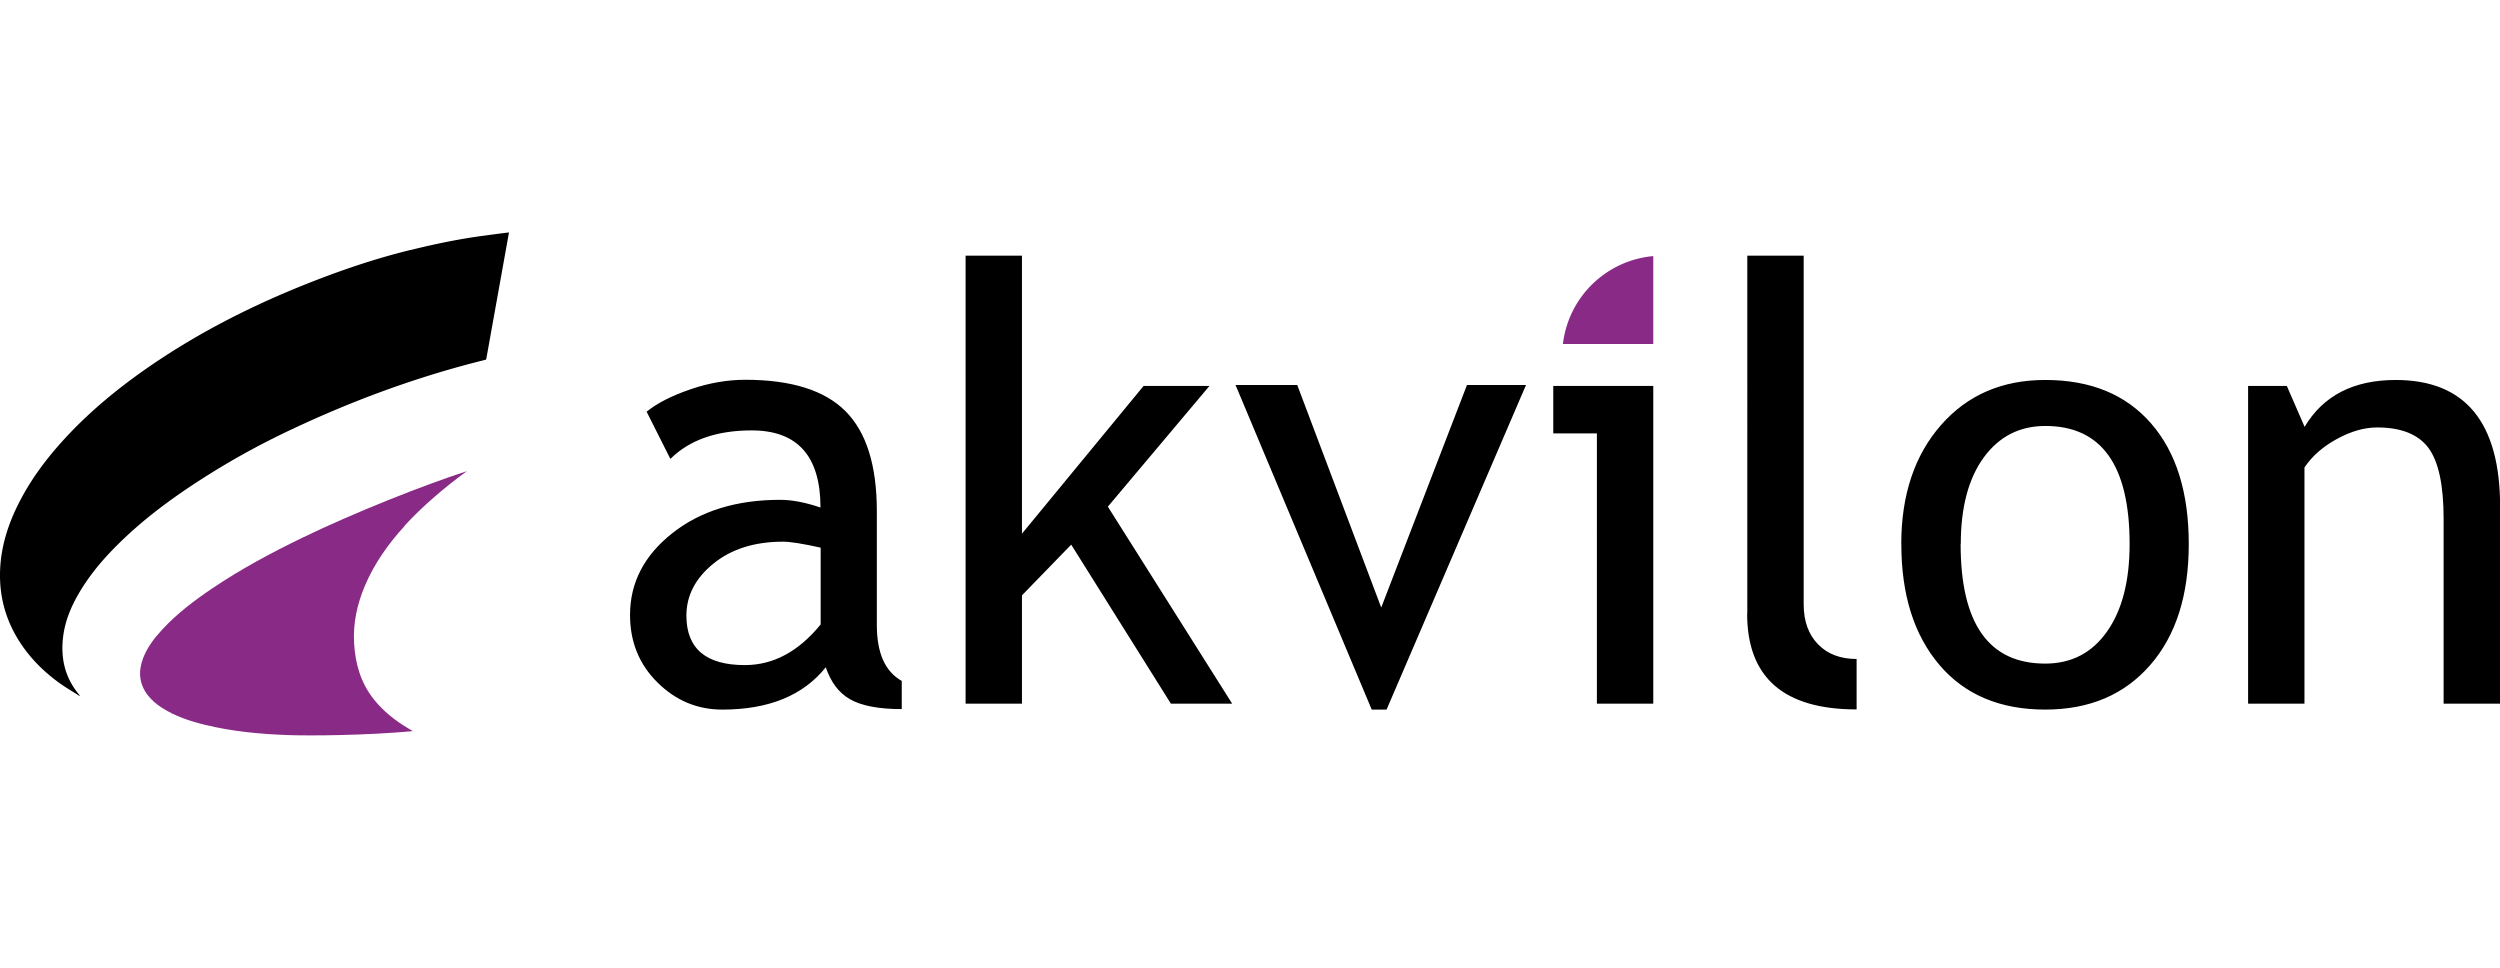 <svg xmlns="http://www.w3.org/2000/svg" viewBox="0 0 155 60"><path d="M25.446 15.498c-1.966.482-3.883 1.116-5.77 1.842-3.653 1.406-7.14 3.135-10.373 5.355-1.892 1.3-3.662 2.744-5.226 4.43-1.19 1.284-2.233 2.674-3.004 4.255-.566 1.16-.954 2.376-1.05 3.67-.117 1.592.21 3.087 1.026 4.468.658 1.114 1.538 2.025 2.575 2.785.414.303.862.56 1.294.84l.022-.022c-.017-.025-.032-.05-.05-.074-.88-1.057-1.146-2.28-.97-3.618.125-.962.498-1.837.984-2.667.742-1.267 1.707-2.352 2.765-3.357 1.15-1.094 2.4-2.064 3.71-2.96a48.043 48.043 0 016.704-3.823c3.596-1.696 7.307-3.084 11.155-4.096l.905-.234 1.414-7.88c-.503.056-1.127.144-1.474.19-1.562.2-3.104.524-4.634.9z"/><path d="M25.077 32.604c1.088-1.2 2.562-2.446 3.866-3.392-2.606.84-6.968 2.56-10.223 4.14-1.917.93-3.8 1.938-5.56 3.128-1.116.75-2.182 1.56-3.1 2.55-.493.53-.93 1.1-1.19 1.786-.305.806-.25 1.575.286 2.278.242.317.543.57.877.784.827.532 1.745.836 2.7 1.066 1.67.407 3.374.566 5.085.63 1.446.053 4.928.02 7.78-.243l-.276-.165c-.807-.48-1.537-1.052-2.13-1.788-.83-1.034-1.172-2.244-1.24-3.54-.064-1.216.192-2.378.662-3.496.59-1.4 1.454-2.62 2.473-3.733z" fill="#8a2a87"/><path d="M4.94 43.12l.022.04-.043-.02.022-.022zm46.262-1.755c-1.398 1.754-3.538 2.63-6.42 2.63-1.545 0-2.885-.56-4.02-1.683s-1.7-2.517-1.7-4.185c0-2 .874-3.688 2.62-5.068s3.976-2.07 6.686-2.07c.736 0 1.57.16 2.502.478 0-3.188-1.423-4.782-4.267-4.782-2.183 0-3.863.6-5.04 1.766l-1.472-2.925c.662-.54 1.58-1.002 2.75-1.4s2.3-.58 3.357-.58c2.857 0 4.932.65 6.226 1.95s1.94 3.366 1.94 6.2v7.063c0 1.73.515 2.882 1.545 3.458v1.747c-1.423 0-2.486-.202-3.2-.607s-1.2-1.073-1.518-2.005zm-.33-7.413c-1.104-.245-1.876-.368-2.318-.368-1.766 0-3.207.454-4.323 1.36s-1.674 1.98-1.674 3.22c0 2.048 1.208 3.072 3.624 3.072 1.766 0 3.33-.84 4.7-2.52v-4.764zm21.723 9.675l-6.18-9.86-3.053 3.145v6.714h-3.495V15.852h3.495v17.235l7.542-9.16h4.083l-6.3 7.486 7.707 12.214h-3.8zm13.372.368h-.92l-8.443-20.123h3.826l5.206 13.796 5.316-13.796h3.66l-8.645 20.123zm13.04-.368V26.87h-2.704v-2.943h6.2v19.7zm9.326-5.573V15.852h3.495v21.613c0 1.055.304 1.885.9 2.492s1.4.9 2.382.9v3.127c-4.525 0-6.787-1.98-6.787-5.94zm9.546-4.324c0-3.04.82-5.497 2.456-7.367s3.792-2.805 6.466-2.805c2.82 0 5 .898 6.567 2.695s2.336 4.3 2.336 7.477-.797 5.68-2.4 7.514-3.765 2.75-6.5 2.75c-2.808 0-4.997-.926-6.567-2.778s-2.354-4.347-2.354-7.486zm3.68 0c0 4.942 1.747 7.413 5.242 7.413 1.63 0 2.9-.662 3.835-1.987s1.4-3.133 1.4-5.426c0-4.88-1.74-7.32-5.224-7.32-1.594 0-2.867.65-3.817 1.95s-1.426 3.1-1.426 5.37zm29.945 9.897v-11.46c0-2.097-.316-3.565-.947-4.405s-1.7-1.26-3.173-1.26c-.797 0-1.63.24-2.502.717s-1.54 1.067-2.005 1.766v14.642h-3.495v-19.7h2.4l1.104 2.538c1.153-1.937 3.035-2.906 5.647-2.906 4.316 0 6.475 2.624 6.475 7.873v12.195h-3.495z"/><path d="M102.503 21.328v-5.45a6.2 6.2 0 00-5.603 5.451h5.603z" fill="#8a2a87"/></svg>